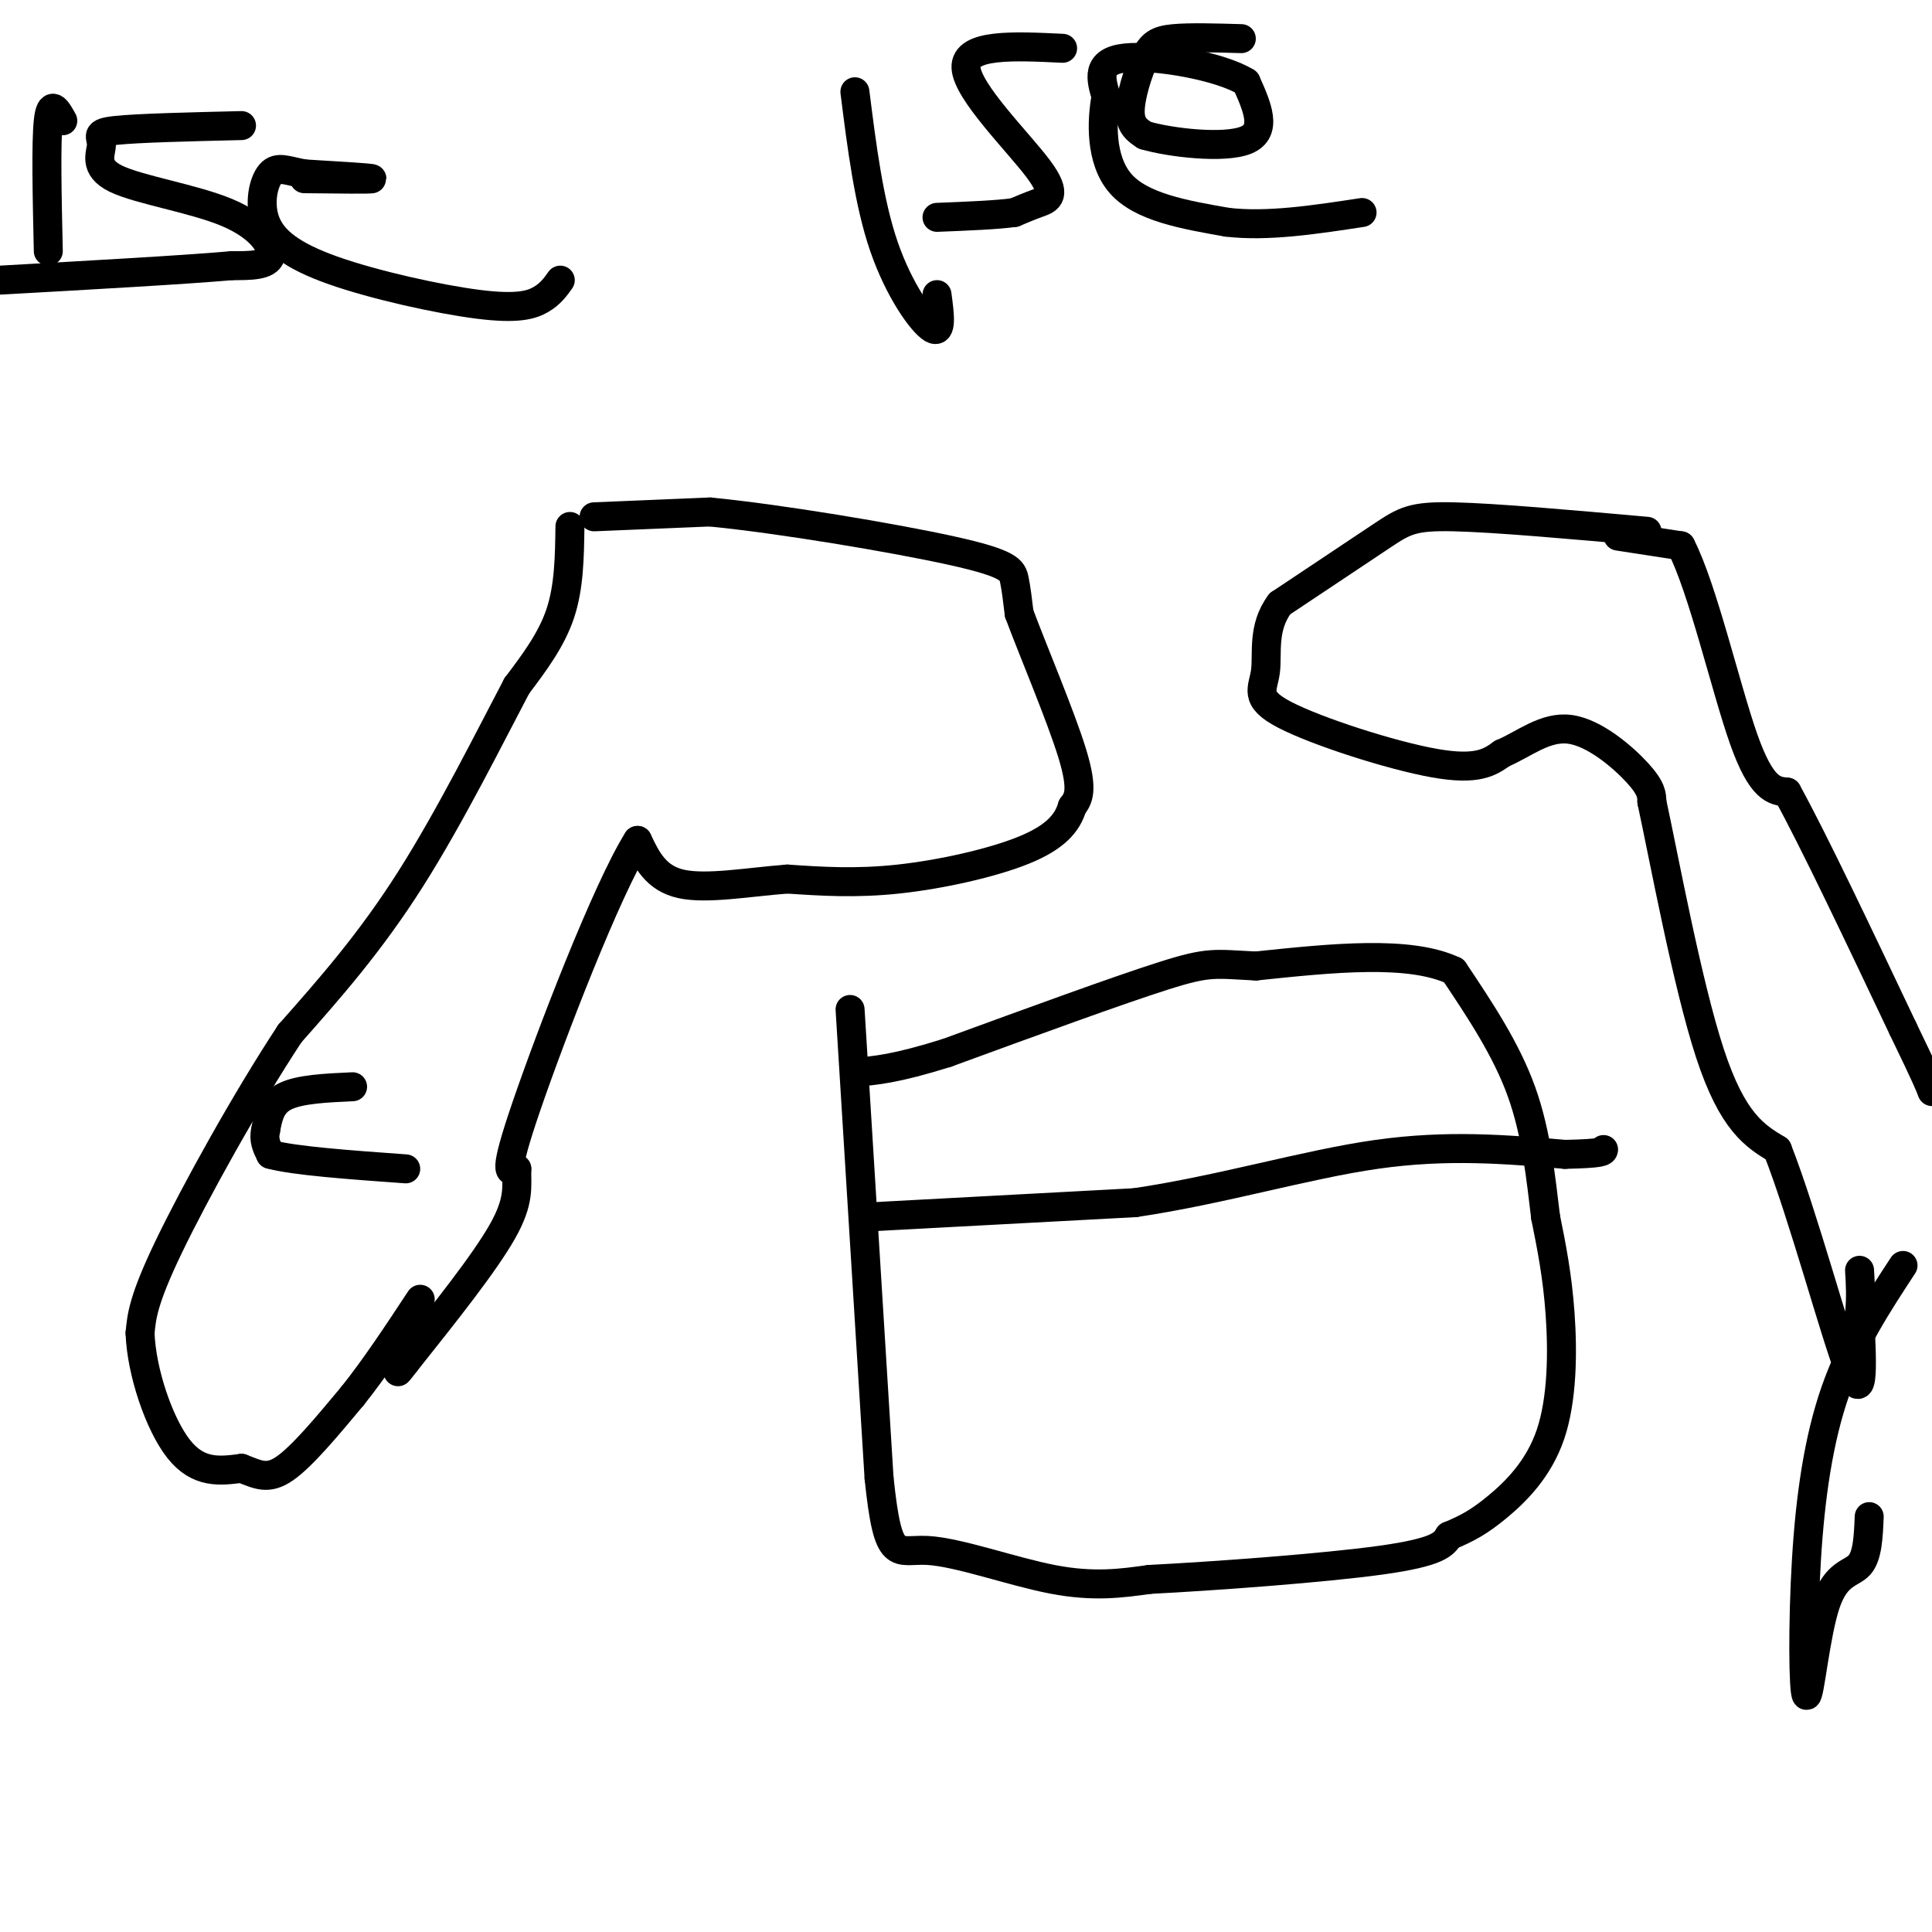 <svg viewBox='0 0 400 400' version='1.1' xmlns='http://www.w3.org/2000/svg' xmlns:xlink='http://www.w3.org/1999/xlink'><g fill='none' stroke='#000000' stroke-width='6' stroke-linecap='round' stroke-linejoin='round'><path d='M118,109c-0.083,6.250 -0.167,12.500 -2,18c-1.833,5.500 -5.417,10.250 -9,15'/><path d='M107,142c-5.178,9.800 -13.622,26.800 -22,40c-8.378,13.200 -16.689,22.600 -25,32'/><path d='M60,214c-9.178,13.956 -19.622,32.844 -25,44c-5.378,11.156 -5.689,14.578 -6,18'/><path d='M29,276c0.267,7.956 3.933,18.844 8,24c4.067,5.156 8.533,4.578 13,4'/><path d='M50,304c3.400,1.289 5.400,2.511 9,0c3.600,-2.511 8.800,-8.756 14,-15'/><path d='M73,289c4.667,-5.833 9.333,-12.917 14,-20'/><path d='M123,107c0.000,0.000 24.000,-1.000 24,-1'/><path d='M147,106c14.262,1.381 37.917,5.333 50,8c12.083,2.667 12.595,4.048 13,6c0.405,1.952 0.702,4.476 1,7'/><path d='M211,127c2.600,7.044 8.600,21.156 11,29c2.400,7.844 1.200,9.422 0,11'/><path d='M222,167c-0.988,3.381 -3.458,6.333 -10,9c-6.542,2.667 -17.155,5.048 -26,6c-8.845,0.952 -15.923,0.476 -23,0'/><path d='M163,182c-8.067,0.622 -16.733,2.178 -22,1c-5.267,-1.178 -7.133,-5.089 -9,-9'/><path d='M132,174c-6.422,10.244 -17.978,40.356 -23,55c-5.022,14.644 -3.511,13.822 -2,13'/><path d='M107,242c-0.089,3.711 0.689,6.489 -3,13c-3.689,6.511 -11.844,16.756 -20,27'/><path d='M84,282c-3.167,4.167 -1.083,1.083 1,-2'/><path d='M73,225c-5.500,0.250 -11.000,0.500 -14,2c-3.000,1.500 -3.500,4.250 -4,7'/><path d='M55,234c-0.500,2.000 0.250,3.500 1,5'/><path d='M56,239c4.833,1.333 16.417,2.167 28,3'/><path d='M13,25c-1.250,-2.250 -2.500,-4.500 -3,0c-0.500,4.500 -0.250,15.750 0,27'/><path d='M50,26c-10.722,0.257 -21.444,0.514 -26,1c-4.556,0.486 -2.944,1.202 -3,3c-0.056,1.798 -1.778,4.678 3,7c4.778,2.322 16.056,4.087 23,7c6.944,2.913 9.556,6.975 9,9c-0.556,2.025 -4.278,2.012 -8,2'/><path d='M48,55c-9.333,0.833 -28.667,1.917 -48,3'/><path d='M63,37c7.000,0.083 14.000,0.167 14,0c0.000,-0.167 -7.000,-0.583 -14,-1'/><path d='M63,36c-3.580,-0.630 -5.528,-1.704 -7,0c-1.472,1.704 -2.466,6.186 -1,10c1.466,3.814 5.393,6.960 14,10c8.607,3.040 21.894,5.972 30,7c8.106,1.028 11.030,0.151 13,-1c1.970,-1.151 2.985,-2.575 4,-4'/><path d='M341,110c-15.689,-1.400 -31.378,-2.800 -40,-3c-8.622,-0.200 -10.178,0.800 -15,4c-4.822,3.200 -12.911,8.600 -21,14'/><path d='M265,125c-3.721,4.957 -2.523,10.349 -3,14c-0.477,3.651 -2.628,5.560 4,9c6.628,3.440 22.037,8.411 31,10c8.963,1.589 11.482,-0.206 14,-2'/><path d='M311,156c4.536,-1.905 8.875,-5.667 14,-5c5.125,0.667 11.036,5.762 14,9c2.964,3.238 2.982,4.619 3,6'/><path d='M342,166c2.511,11.600 7.289,37.600 12,52c4.711,14.400 9.356,17.200 14,20'/><path d='M368,238c5.422,13.867 11.978,38.533 15,46c3.022,7.467 2.511,-2.267 2,-12'/><path d='M385,272c0.333,-3.500 0.167,-6.250 0,-9'/><path d='M335,111c0.000,0.000 13.000,2.000 13,2'/><path d='M348,113c4.511,8.711 9.289,29.489 13,40c3.711,10.511 6.356,10.756 9,11'/><path d='M370,164c5.500,10.000 14.750,29.500 24,49'/><path d='M394,213c5.000,10.333 5.500,11.667 6,13'/><path d='M394,262c-5.256,8.016 -10.512,16.032 -14,26c-3.488,9.968 -5.208,21.886 -6,35c-0.792,13.114 -0.656,27.422 0,28c0.656,0.578 1.830,-12.575 4,-19c2.170,-6.425 5.334,-6.121 7,-8c1.666,-1.879 1.833,-5.939 2,-10'/><path d='M176,209c0.000,0.000 6.000,97.000 6,97'/><path d='M182,306c1.881,18.048 3.583,14.667 10,15c6.417,0.333 17.548,4.381 26,6c8.452,1.619 14.226,0.810 20,0'/><path d='M238,327c13.156,-0.667 36.044,-2.333 48,-4c11.956,-1.667 12.978,-3.333 14,-5'/><path d='M300,318c3.805,-1.558 6.319,-2.954 10,-6c3.681,-3.046 8.530,-7.743 11,-15c2.470,-7.257 2.563,-17.073 2,-25c-0.563,-7.927 -1.781,-13.963 -3,-20'/><path d='M320,252c-0.956,-7.778 -1.844,-17.222 -5,-26c-3.156,-8.778 -8.578,-16.889 -14,-25'/><path d='M301,201c-9.167,-4.333 -25.083,-2.667 -41,-1'/><path d='M260,200c-8.600,-0.422 -9.600,-0.978 -19,2c-9.400,2.978 -27.200,9.489 -45,16'/><path d='M196,218c-10.667,3.333 -14.833,3.667 -19,4'/><path d='M179,252c0.000,0.000 56.000,-3.000 56,-3'/><path d='M235,249c18.089,-2.689 35.311,-7.911 50,-10c14.689,-2.089 26.844,-1.044 39,0'/><path d='M324,239c7.833,-0.167 7.917,-0.583 8,-1'/><path d='M177,19c1.444,11.467 2.889,22.933 6,32c3.111,9.067 7.889,15.733 10,17c2.111,1.267 1.556,-2.867 1,-7'/><path d='M220,10c-10.119,-0.488 -20.238,-0.976 -20,4c0.238,4.976 10.833,15.417 15,21c4.167,5.583 1.905,6.310 0,7c-1.905,0.690 -3.452,1.345 -5,2'/><path d='M210,44c-3.500,0.500 -9.750,0.750 -16,1'/><path d='M257,8c-5.345,-0.155 -10.690,-0.310 -14,0c-3.310,0.310 -4.583,1.083 -6,4c-1.417,2.917 -2.976,7.976 -3,11c-0.024,3.024 1.488,4.012 3,5'/><path d='M237,28c5.133,1.533 16.467,2.867 21,1c4.533,-1.867 2.267,-6.933 0,-12'/><path d='M258,17c-5.378,-3.333 -18.822,-5.667 -25,-5c-6.178,0.667 -5.089,4.333 -4,8'/><path d='M229,20c-0.933,4.889 -1.267,13.111 3,18c4.267,4.889 13.133,6.444 22,8'/><path d='M254,46c8.333,1.000 18.167,-0.500 28,-2'/></g>
</svg>